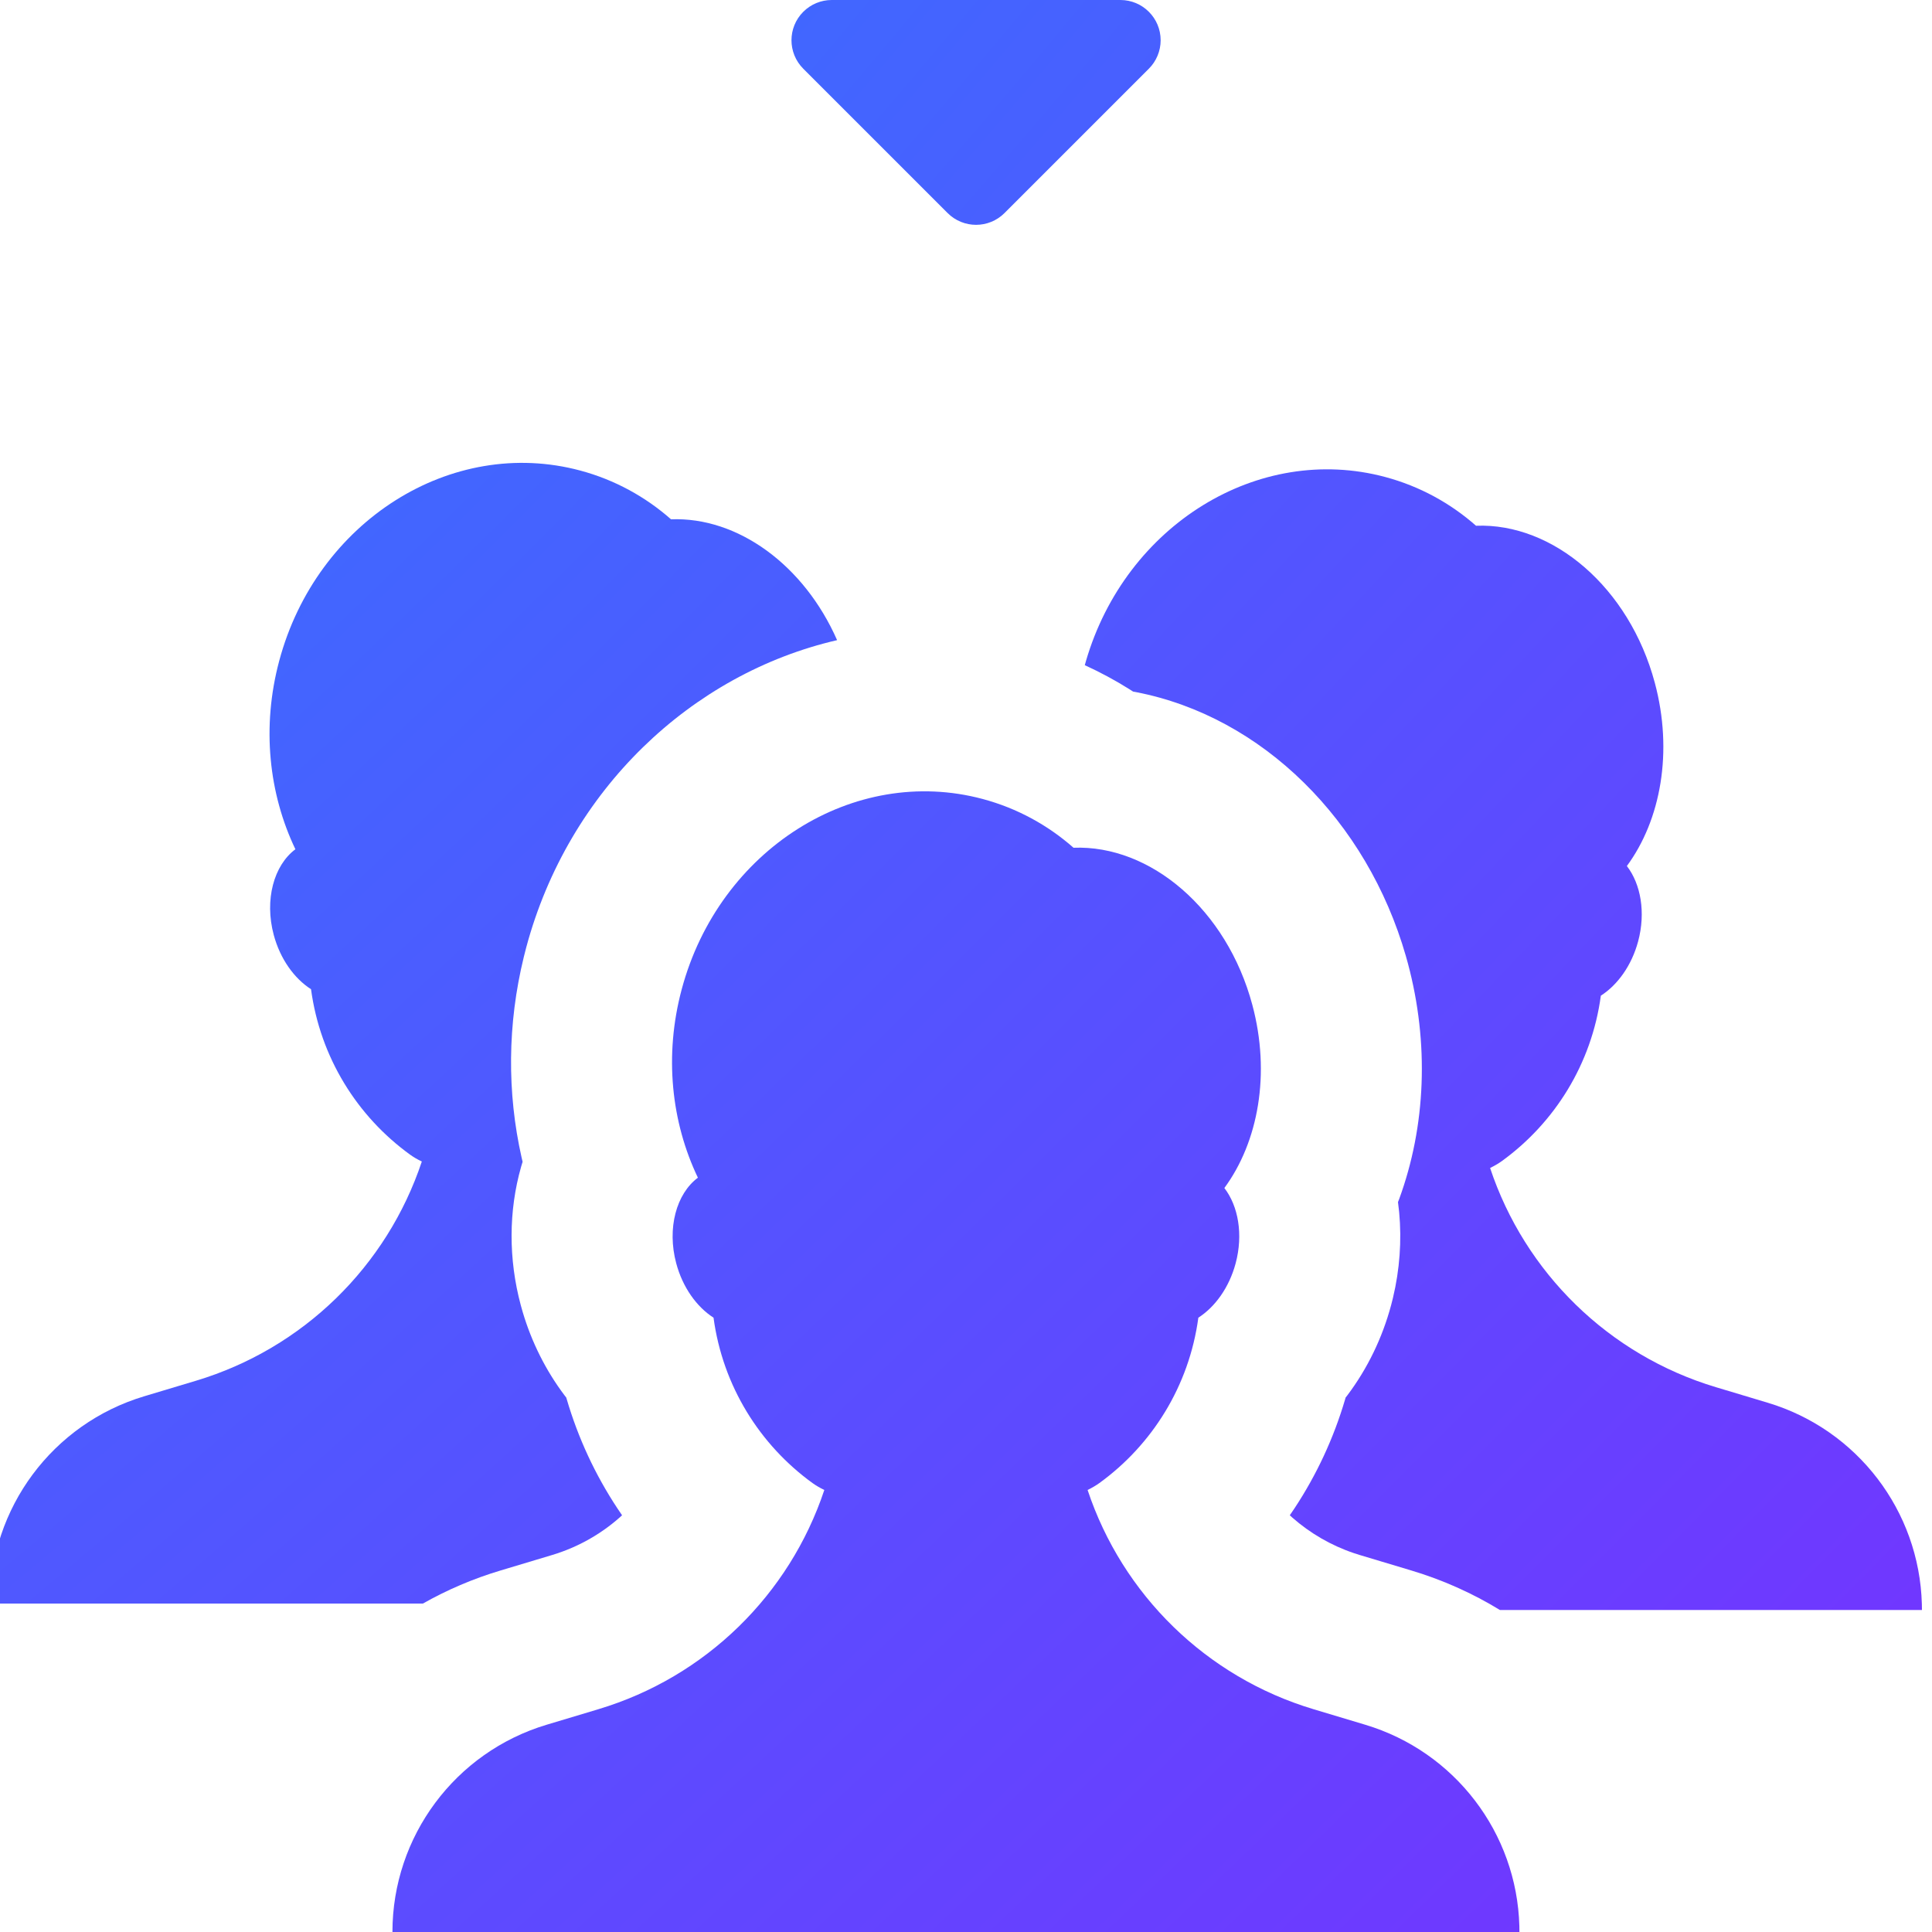 <svg width="96" height="96" viewBox="0 0 96 96" fill="none" xmlns="http://www.w3.org/2000/svg">
<g clip-path="url(#clip0_3097_13735)">
<path d="M53.343 42.124C52.071 41.004 50.549 40.162 48.831 39.702C42.429 37.986 35.733 42.218 33.875 49.153C32.991 52.45 33.36 55.764 34.678 58.519C33.61 59.315 33.133 61.027 33.602 62.776C33.924 63.976 34.621 64.939 35.455 65.475C35.913 68.873 37.755 71.796 40.374 73.693C40.544 73.815 40.739 73.93 40.96 74.036C39.228 79.237 35.065 83.331 29.732 84.93L27.163 85.701C22.615 87.066 19.5 91.252 19.5 96H75.5L75.496 95.704C75.37 91.079 72.291 87.037 67.837 85.701L65.268 84.93C59.935 83.331 55.772 79.237 54.042 74.036C54.261 73.93 54.456 73.815 54.626 73.693C57.245 71.796 59.087 68.873 59.545 65.475C60.379 64.939 61.076 63.976 61.398 62.776C61.782 61.341 61.531 59.931 60.838 59.032C62.526 56.74 63.145 53.352 62.227 49.929C60.957 45.188 57.167 41.977 53.343 42.124Z" fill="url(#paint0_radial_3097_13735)"/>
<path d="M57.672 2C57.672 0.895 56.776 0 55.672 0H41.328C40.798 0 40.289 0.211 39.914 0.586C39.133 1.367 39.133 2.633 39.914 3.414L47.086 10.586C47.867 11.367 49.133 11.367 49.914 10.586L57.086 3.414C57.461 3.039 57.672 2.53 57.672 2Z" fill="url(#paint1_radial_3097_13735)"/>
<path d="M73.343 26.124C72.071 25.004 70.549 24.162 68.831 23.702C62.525 22.012 55.933 26.093 53.961 32.844L53.903 33.053C54.675 33.405 55.42 33.807 56.136 34.257L56.302 34.364L56.44 34.389C62.737 35.604 67.929 40.794 69.856 47.504L69.955 47.859C71.019 51.829 70.854 55.955 69.524 59.58L69.465 59.732L69.524 60.239C69.655 61.645 69.551 63.085 69.216 64.488L69.125 64.847C68.688 66.48 67.948 68.004 66.956 69.324L66.862 69.444L66.841 69.522C66.273 71.457 65.423 73.281 64.327 74.942L64.089 75.293L64.216 75.409C65.099 76.185 66.136 76.791 67.279 77.176L67.567 77.268L70.136 78.039C71.705 78.509 73.177 79.173 74.529 79.999L95.5 80L95.496 79.704C95.37 75.079 92.291 71.037 87.837 69.701L85.268 68.93C79.935 67.331 75.772 63.236 74.042 58.036C74.261 57.93 74.457 57.815 74.626 57.693C77.245 55.796 79.087 52.873 79.545 49.475C80.379 48.939 81.076 47.976 81.398 46.776C81.782 45.341 81.531 43.931 80.838 43.032C82.526 40.74 83.144 37.352 82.227 33.929C80.957 29.188 77.167 25.977 73.343 26.124Z" fill="url(#paint2_radial_3097_13735)"/>
<path d="M33.343 25.804C32.071 24.684 30.549 23.842 28.831 23.381C22.429 21.666 15.733 25.898 13.875 32.833C12.991 36.13 13.36 39.444 14.678 42.199C13.61 42.995 13.133 44.706 13.602 46.456C13.924 47.656 14.621 48.618 15.455 49.154C15.913 52.553 17.755 55.475 20.374 57.372C20.544 57.495 20.739 57.609 20.96 57.716C19.228 62.916 15.065 67.01 9.732 68.61L7.163 69.381C2.615 70.745 -0.5 74.931 -0.5 79.68L21.015 79.679C22.215 79 23.502 78.447 24.864 78.039L27.433 77.268C28.69 76.891 29.828 76.25 30.784 75.408L30.91 75.293L30.673 74.942C29.577 73.281 28.727 71.457 28.16 69.522L28.137 69.444L28.044 69.324C27.122 68.099 26.419 66.697 25.973 65.195L25.875 64.847C25.262 62.562 25.269 60.167 25.895 57.972L25.968 57.728L25.918 57.517C25.191 54.291 25.213 50.882 26.026 47.557L26.147 47.082C28.248 39.243 34.364 33.478 41.595 31.809C39.952 28.076 36.66 25.676 33.343 25.804Z" fill="url(#paint3_radial_3097_13735)"/>
</g>
<defs>
<radialGradient id="paint0_radial_3097_13735" cx="0" cy="0" r="1" gradientUnits="userSpaceOnUse" gradientTransform="translate(-0.5) rotate(45) scale(135.765 431.927)">
<stop stop-color="#3276FF"/>
<stop offset="1" stop-color="#7631FF"/>
</radialGradient>
<radialGradient id="paint1_radial_3097_13735" cx="0" cy="0" r="1" gradientUnits="userSpaceOnUse" gradientTransform="translate(-0.5) rotate(45) scale(135.765 431.927)">
<stop stop-color="#3276FF"/>
<stop offset="1" stop-color="#7631FF"/>
</radialGradient>
<radialGradient id="paint2_radial_3097_13735" cx="0" cy="0" r="1" gradientUnits="userSpaceOnUse" gradientTransform="translate(-0.5) rotate(45) scale(135.765 431.927)">
<stop stop-color="#3276FF"/>
<stop offset="1" stop-color="#7631FF"/>
</radialGradient>
<radialGradient id="paint3_radial_3097_13735" cx="0" cy="0" r="1" gradientUnits="userSpaceOnUse" gradientTransform="translate(-0.5) rotate(45) scale(135.765 431.927)">
<stop stop-color="#3276FF"/>
<stop offset="1" stop-color="#7631FF"/>
</radialGradient>
<clipPath id="clip0_3097_13735">
<rect width="96" height="96" fill="white"/>
</clipPath>
</defs>
</svg>
